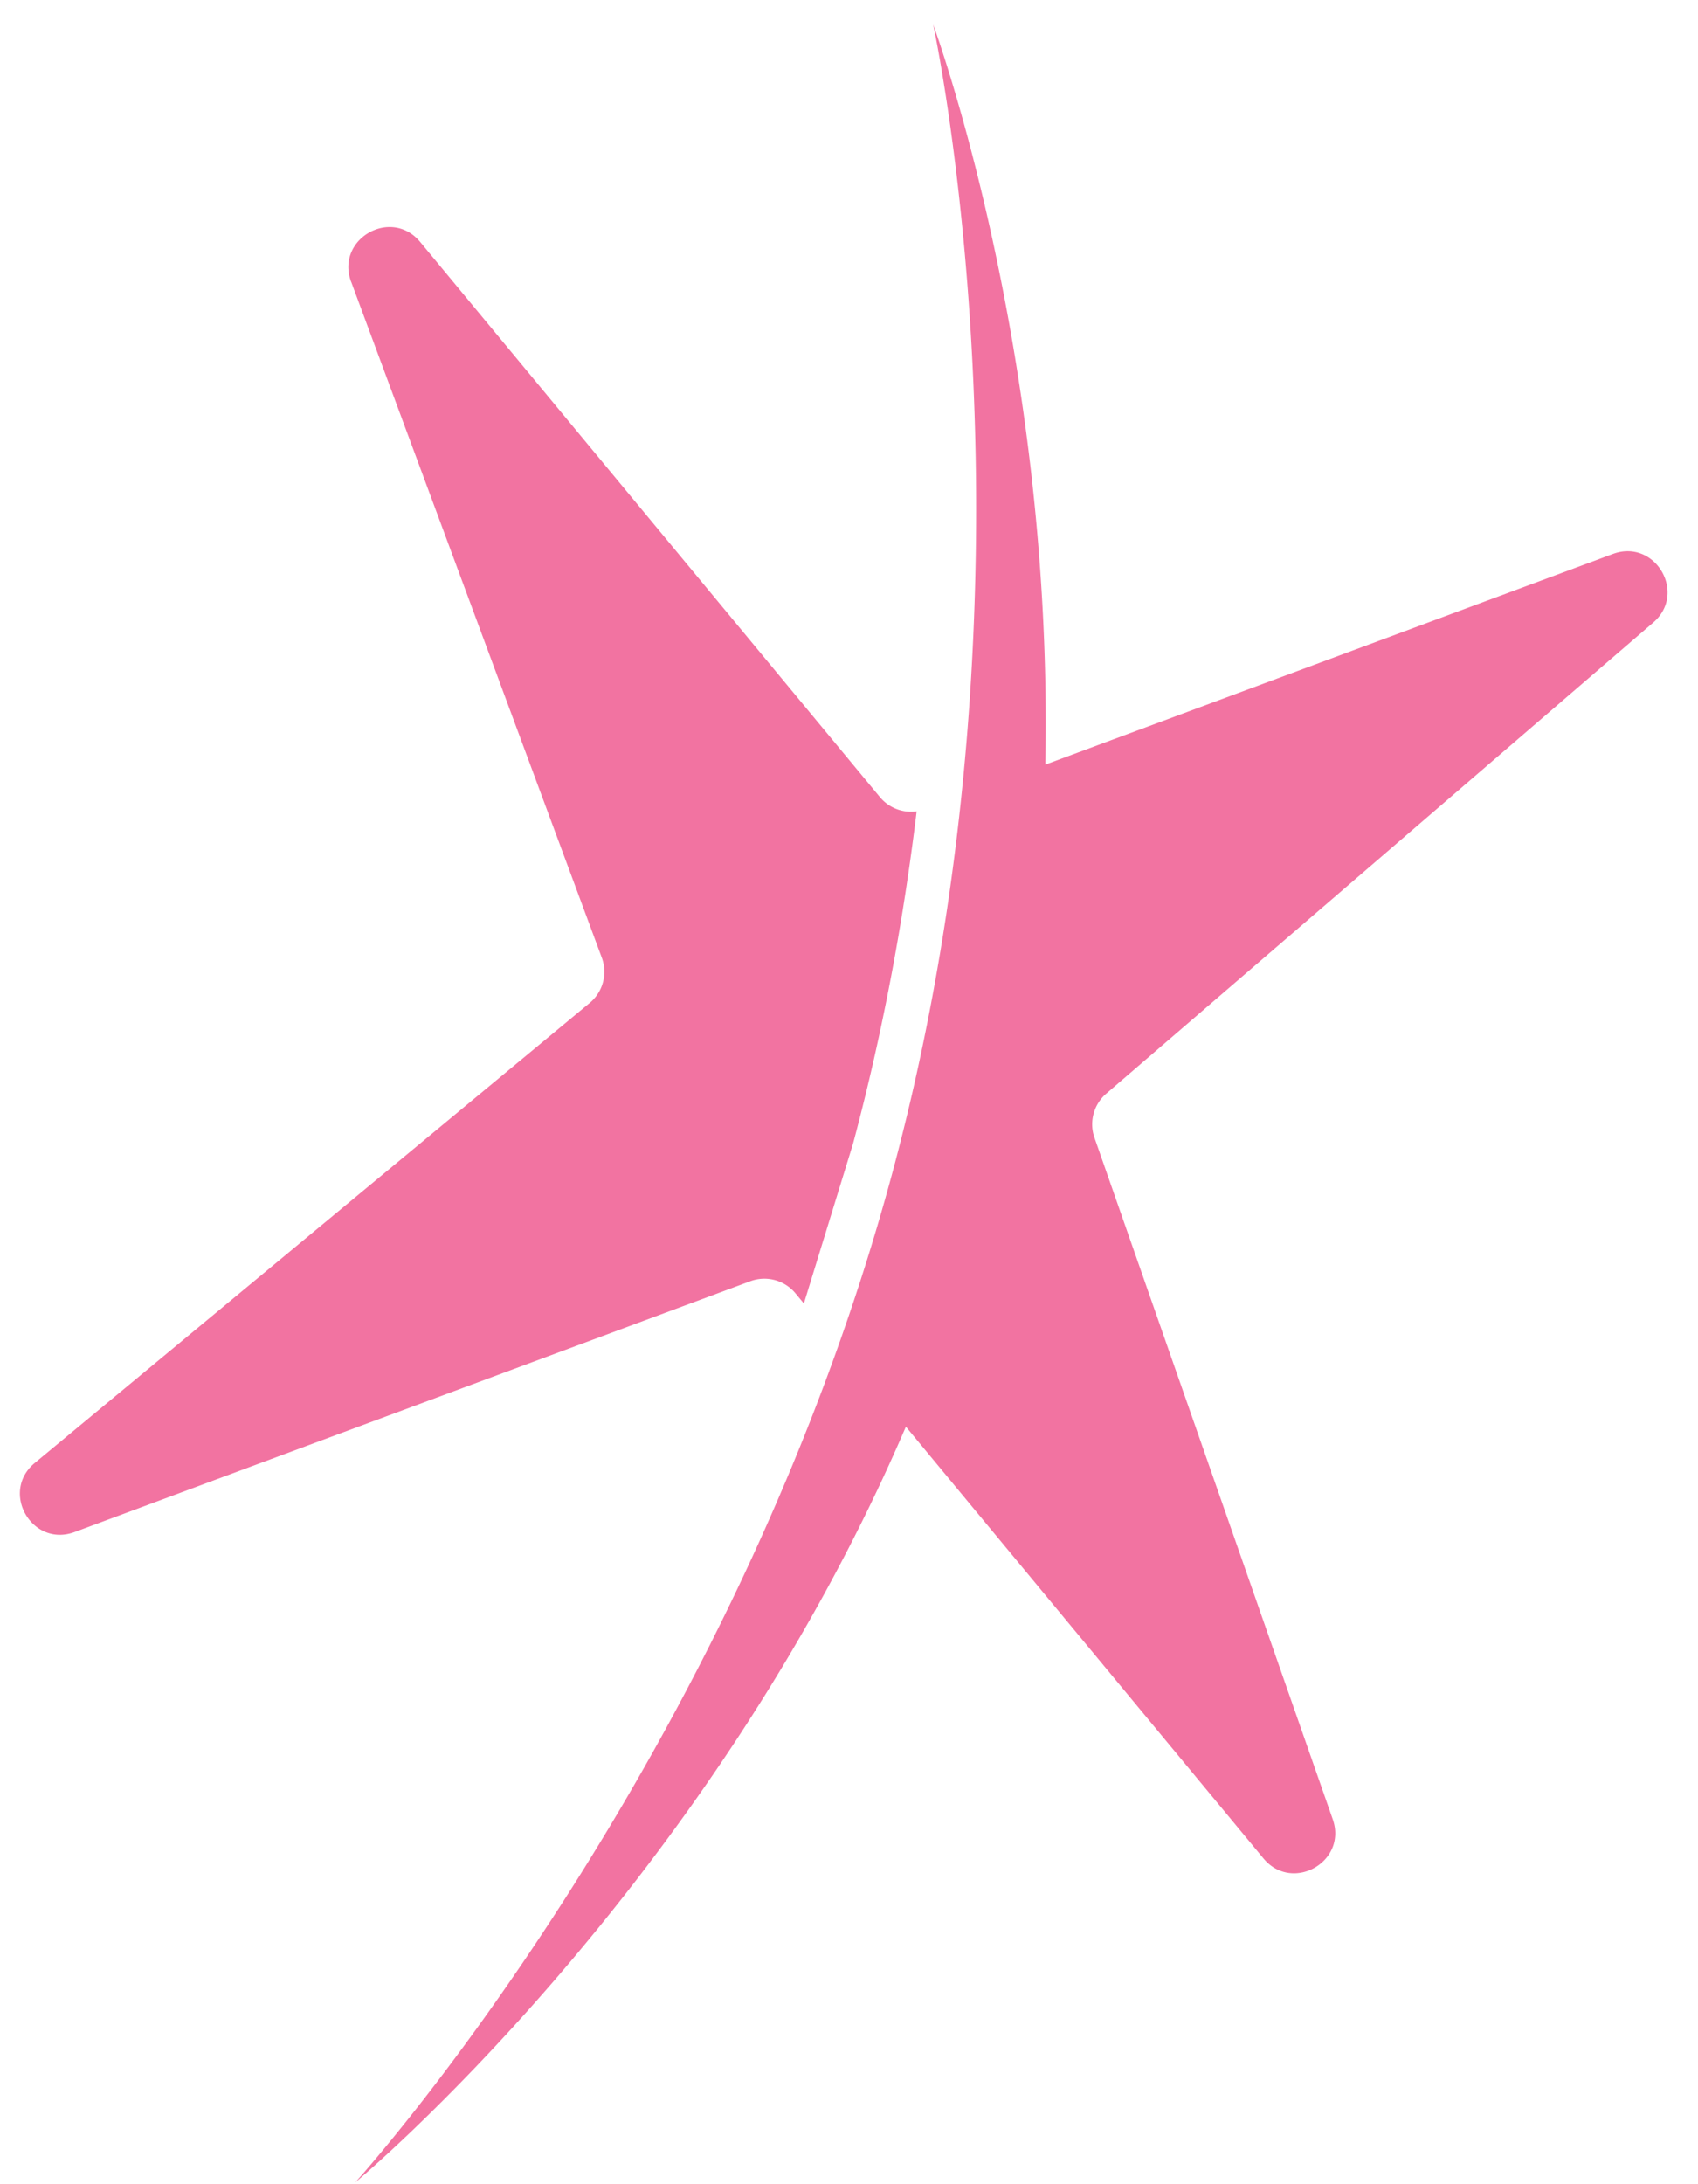 <svg xmlns="http://www.w3.org/2000/svg" width="42" height="54" fill="none" xmlns:v="https://vecta.io/nano"><path fill-rule="evenodd" d="M8.685 6.968c-.392-1.056.989-1.853 1.708-.986l11.372 13.725a1 1 0 0 0 .908.352c-.319 2.64-.821 5.407-1.573 8.216l-1.216 3.951-.208-.251a1 1 0 0 0-1.118-.299l-16.711 6.2c-1.056.392-1.853-.989-.986-1.708l13.725-11.372a1 1 0 0 0 .3-1.118l-6.2-16.711zm17.171 11.935C26.061 8.647 23.082.606 23.082.606s2.956 13.592-.992 28.324S8.788 53.955 8.788 53.955s8.704-7.22 13.619-18.683l8.844 10.673c.712.859 2.082.085 1.714-.968l-5.894-16.851a1 1 0 0 1 .292-1.088l13.53-11.647c.845-.727.045-2.083-1-1.695l-14.035 5.207z" fill="#f273a1"/></svg>